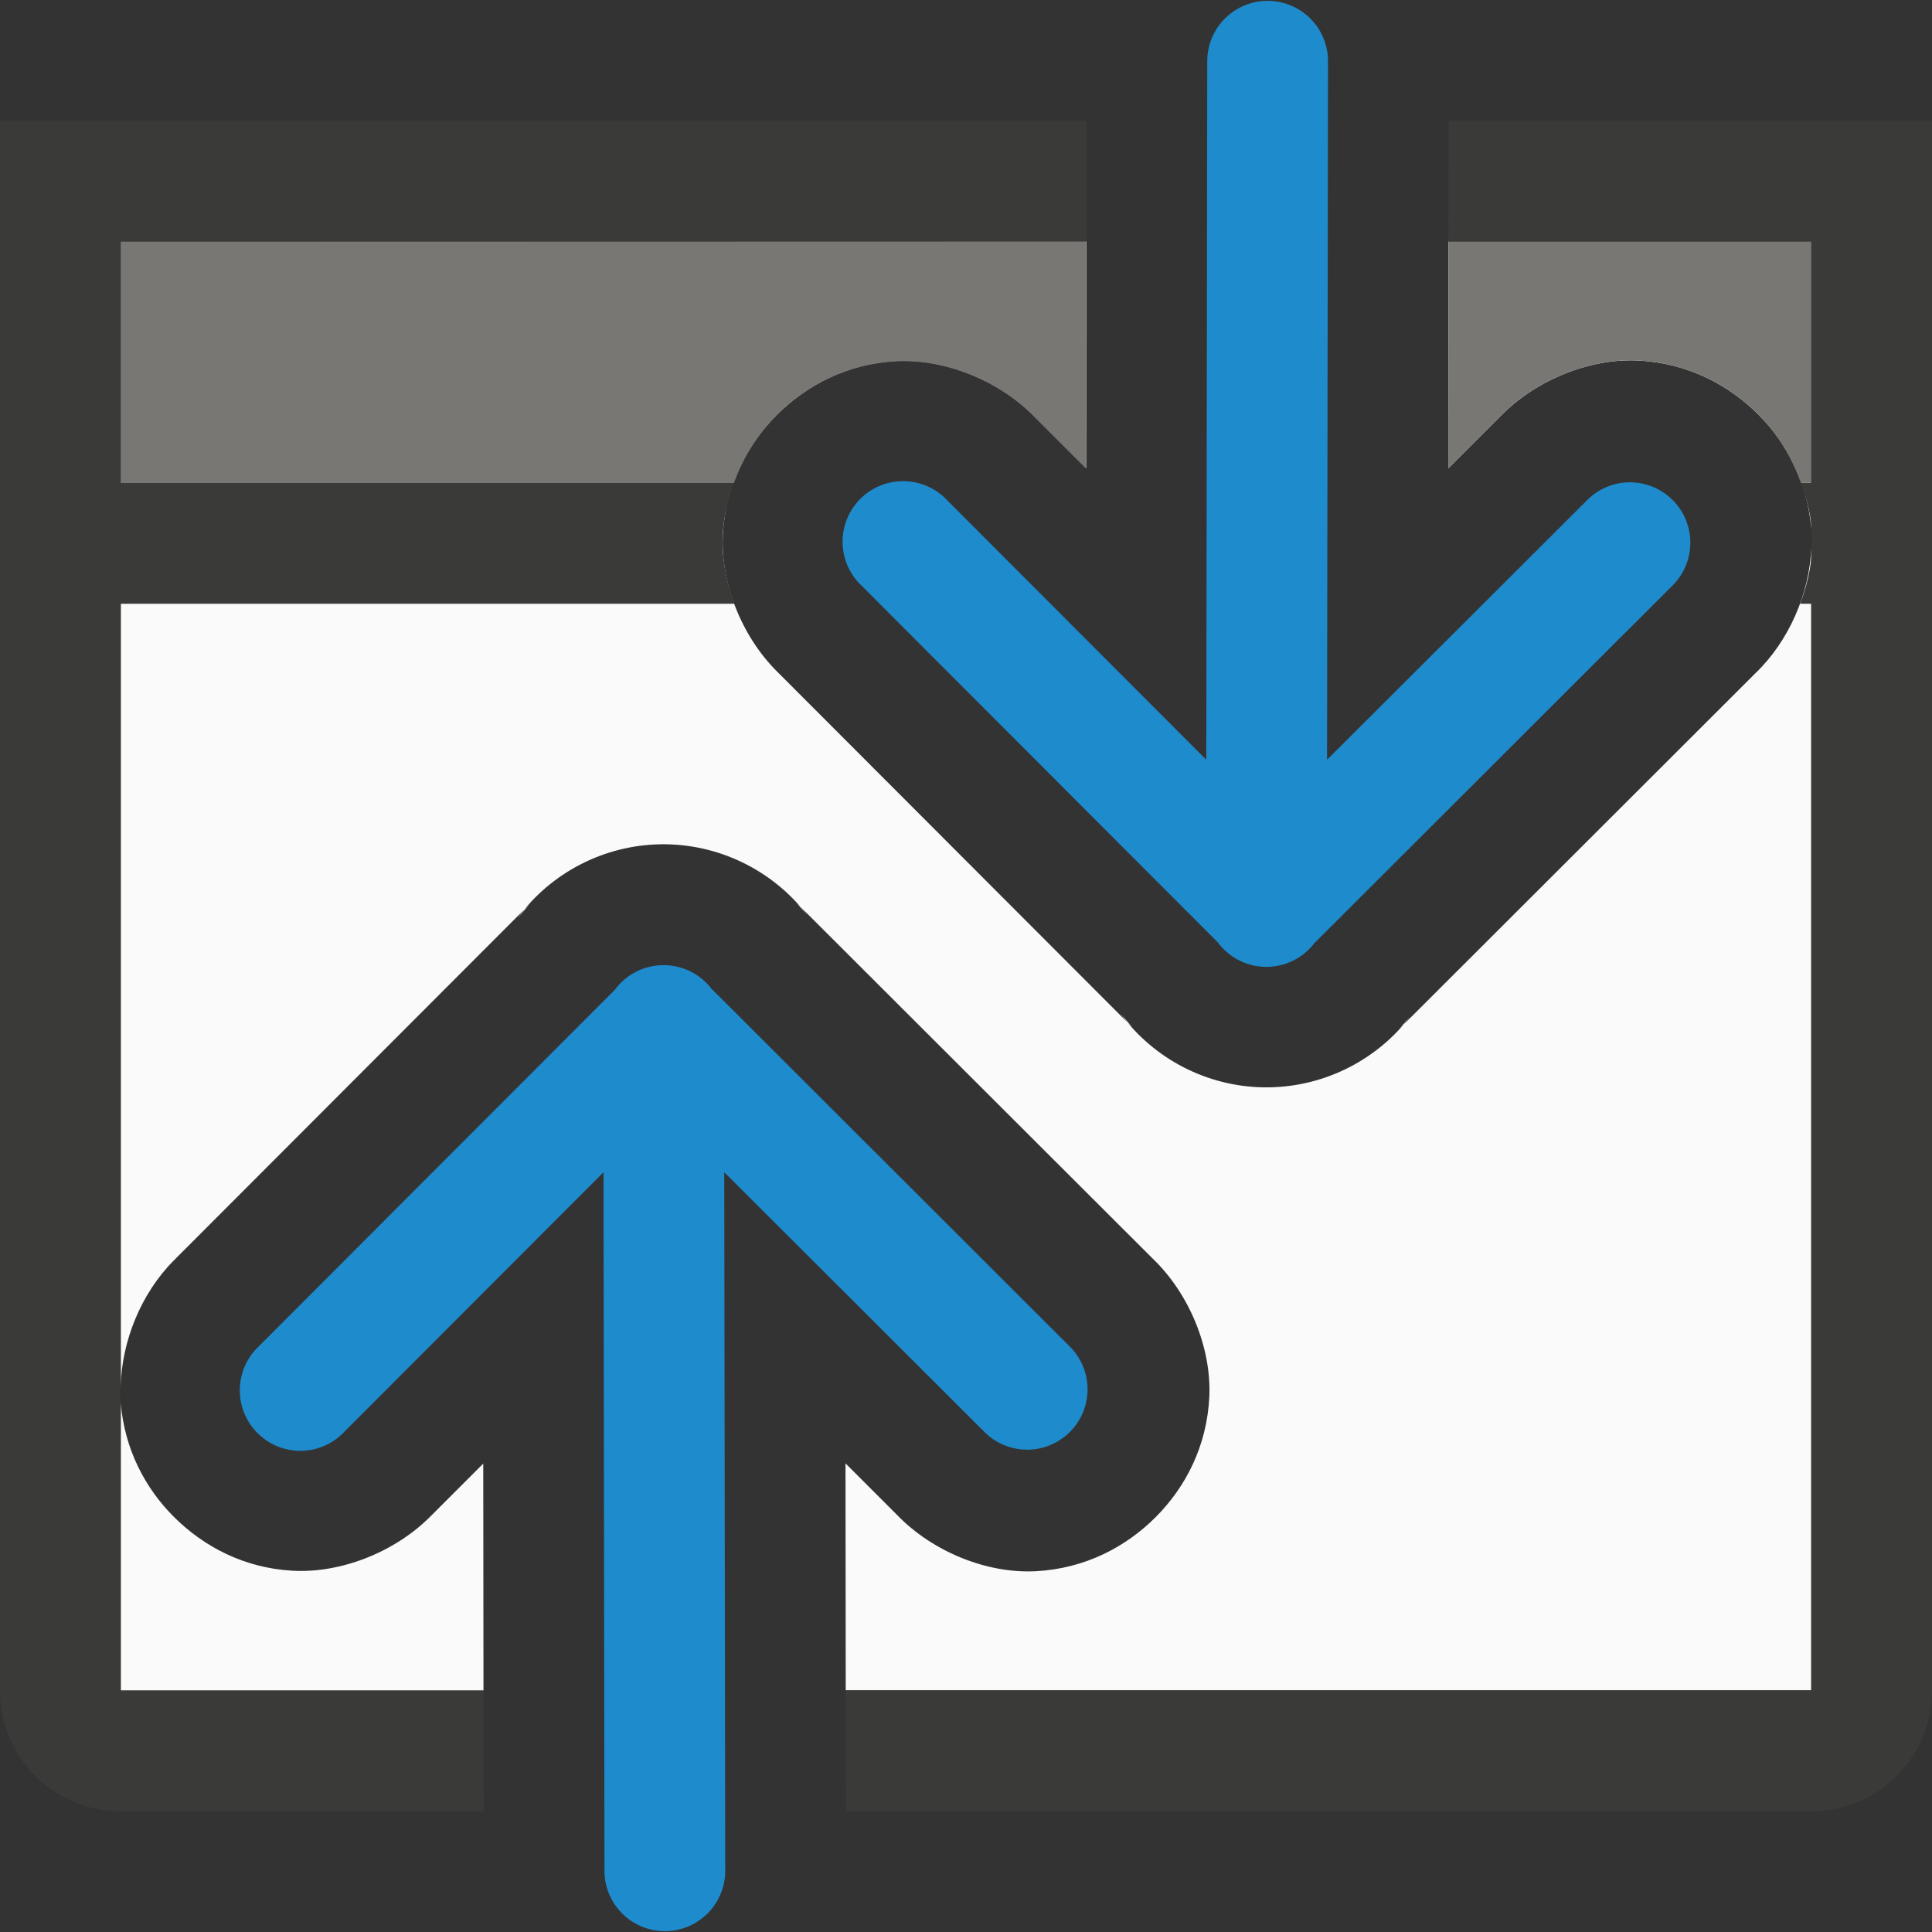 <svg viewBox="0 0 16 16" xmlns="http://www.w3.org/2000/svg">
<rect x="0" y="0" width="16" height="16" fill="#333333" stroke="none"/>
/&amp;gt;<path d="m1 2v9.48c.008-.373.169-.77.439-1.041l2.947-2.951-.098.113c.277-.376.716-.602 1.184-.609.473-.007.924.211 1.213.586l-.086-.098 2.945 2.941c.305.291.49.742.471 1.148-.02.407-.196.746-.443.994s-.586.427-.992.449c-.407.022-.857-.162-1.15-.465l-.428-.428.002 1.879h7.996v-9.457c-.015.375-.186.77-.463 1.035l-2.945 2.941.086-.098c-.288.375-.74.593-1.213.586-.467-.007-.906-.233-1.184-.609l.098.113-2.947-2.951c-.295-.295-.469-.742-.445-1.143.024-.401.201-.735.447-.98.246-.245.579-.422.98-.445.401-.023.848.153 1.143.449l.438.438.002-1.879zm10.996 0-.002 1.879.428-.428c.293-.303.744-.487 1.15-.465.407.022.745.201.992.449.236.237.403.559.436.941v-2.377zm-10.996 9.619v2.381h3.004l-.002-1.879-.438.438-.002.002c-.294.294-.741.47-1.141.447-.401-.023-.734-.2-.98-.445-.238-.237-.409-.56-.441-.943z" fill="#fafafa"/><path d="m1 2v2h5.078c.079-.217.202-.409.355-.562.246-.245.579-.422.98-.445.401-.023.848.153 1.143.449l.438.438.002-1.879zm10.996 0-.002 1.879.428-.428c.293-.303.744-.487 1.15-.465.407.022.745.201.992.449.153.154.272.346.35.564h.086v-2z" fill="#797774"/><path d="m1 1c-.554 0-1 .446-1 1v12c0 .554.446 1 1 1h3.006l-.002-1h-3.004v-2.381c-.001-.013-.005-.024-.006-.037-.002-.033.005-.068.006-.102v-9.48h7.996l.002-1zm10.998 0-.002 1h3.004v2.377c.002.018.007.034.008.053.002.037-.006.076-.008.113v9.457h-7.996l.002 1h7.994c.554 0 1-.446 1-1v-12c0-.554-.446-1-1-1z" fill="#3a3a38"/><g fill="#1e8bcd"><path d="m0 1v4h6.082c-.07-.19-.107-.391-.096-.582.009-.15.044-.288.092-.418h-5.078v-2h7.996l.002-1zm11.998 0-.002 1h3.004v2h-.084c.048.134.084.275.092.43.009.188-.03.384-.1.57h1.092v-4z" fill="#3a3a38"/><g fill-rule="evenodd"><path d="m5.488 7.993a.5.5 0 0 0 -.395.203l-2.947 2.951a.501.501 0 1 0 .709.707l2.143-2.146.008 5.785a.5.5 0 1 0 1 0l-.008-5.785 2.15 2.146a.5.5 0 1 0 .705-.709l-2.961-2.957a.5.5 0 0 0 -.404-.195z"/><path d="m10.48 8.007a.5.5 0 0 1 -.395-.203l-2.947-2.951a.501.501 0 1 1 .709-.707l2.143 2.146.008-5.785a.5.5 0 1 1 1 0l-.008 5.785 2.15-2.146a.5.5 0 1 1 .705.709l-2.961 2.957a.5.5 0 0 1 -.404.195z"/></g></g></svg>